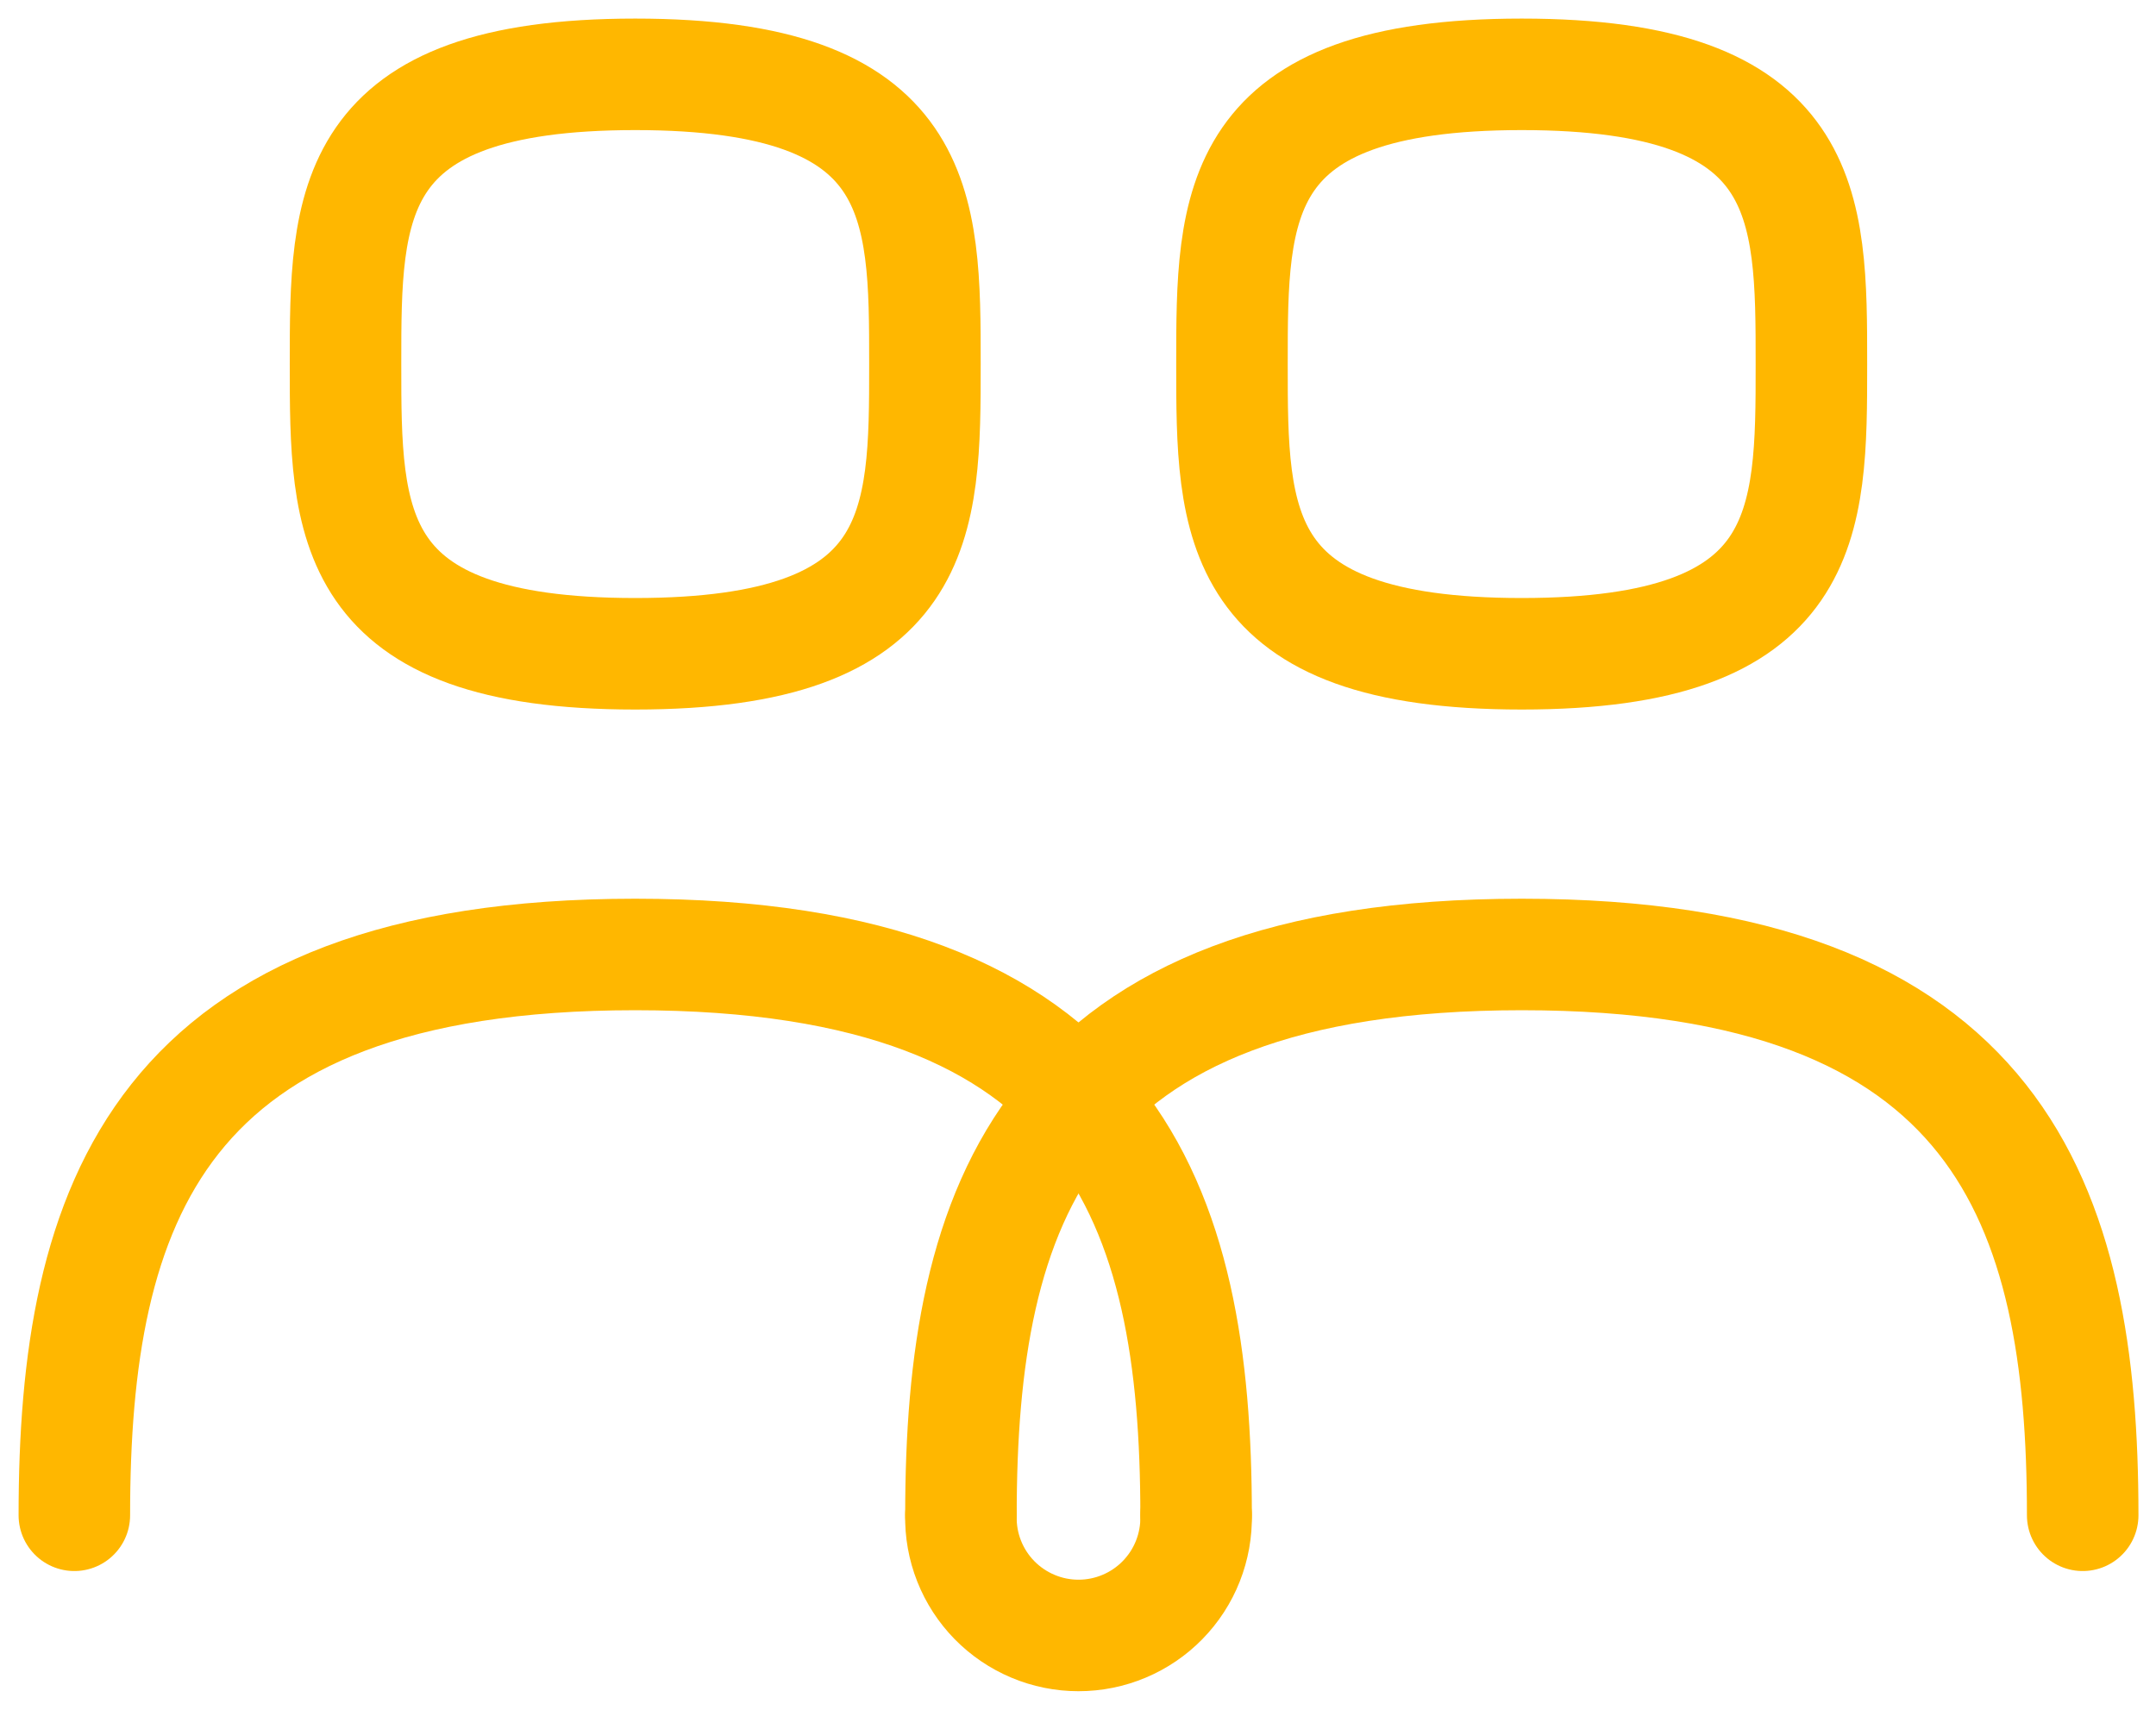 <svg width="58" height="46" viewBox="0 0 58 46" fill="none" xmlns="http://www.w3.org/2000/svg">
<path d="M2 40.767C2 32.434 4.198 25.679 17.088 25.679C29.977 25.679 32.177 32.434 32.177 40.767" stroke="#FFB700" stroke-width="3" stroke-linecap="round" stroke-linejoin="round"/>
<path d="M17.089 2C9.295 2 9.295 5.492 9.295 9.794C9.295 14.097 9.295 17.589 17.089 17.589C24.884 17.589 24.882 14.097 24.882 9.794C24.882 5.492 24.882 2 17.089 2Z" stroke="#FFB700" stroke-width="3" stroke-linecap="round" stroke-linejoin="round"/>
<path d="M25.851 40.767C25.851 32.434 28.049 25.679 40.94 25.679C53.831 25.679 56.028 32.434 56.028 40.767" stroke="#FFB700" stroke-width="3" stroke-linecap="round" stroke-linejoin="round"/>
<path d="M40.937 2C33.142 2 33.142 5.492 33.142 9.794C33.142 14.097 33.142 17.589 40.937 17.589C48.731 17.589 48.73 14.097 48.73 9.794C48.73 5.492 48.733 2 40.937 2Z" stroke="#FFB700" stroke-width="3" stroke-linecap="round" stroke-linejoin="round"/>
<path d="M32.177 40.767C32.186 41.188 32.111 41.607 31.956 41.999C31.802 42.391 31.57 42.747 31.275 43.049C30.981 43.35 30.629 43.589 30.241 43.752C29.852 43.916 29.435 44 29.014 44C28.592 44 28.175 43.916 27.787 43.752C27.399 43.589 27.047 43.35 26.752 43.049C26.457 42.747 26.226 42.391 26.071 41.999C25.916 41.607 25.841 41.188 25.851 40.767" stroke="#FFB700" stroke-width="3" stroke-linecap="round" stroke-linejoin="round"/>
</svg>
